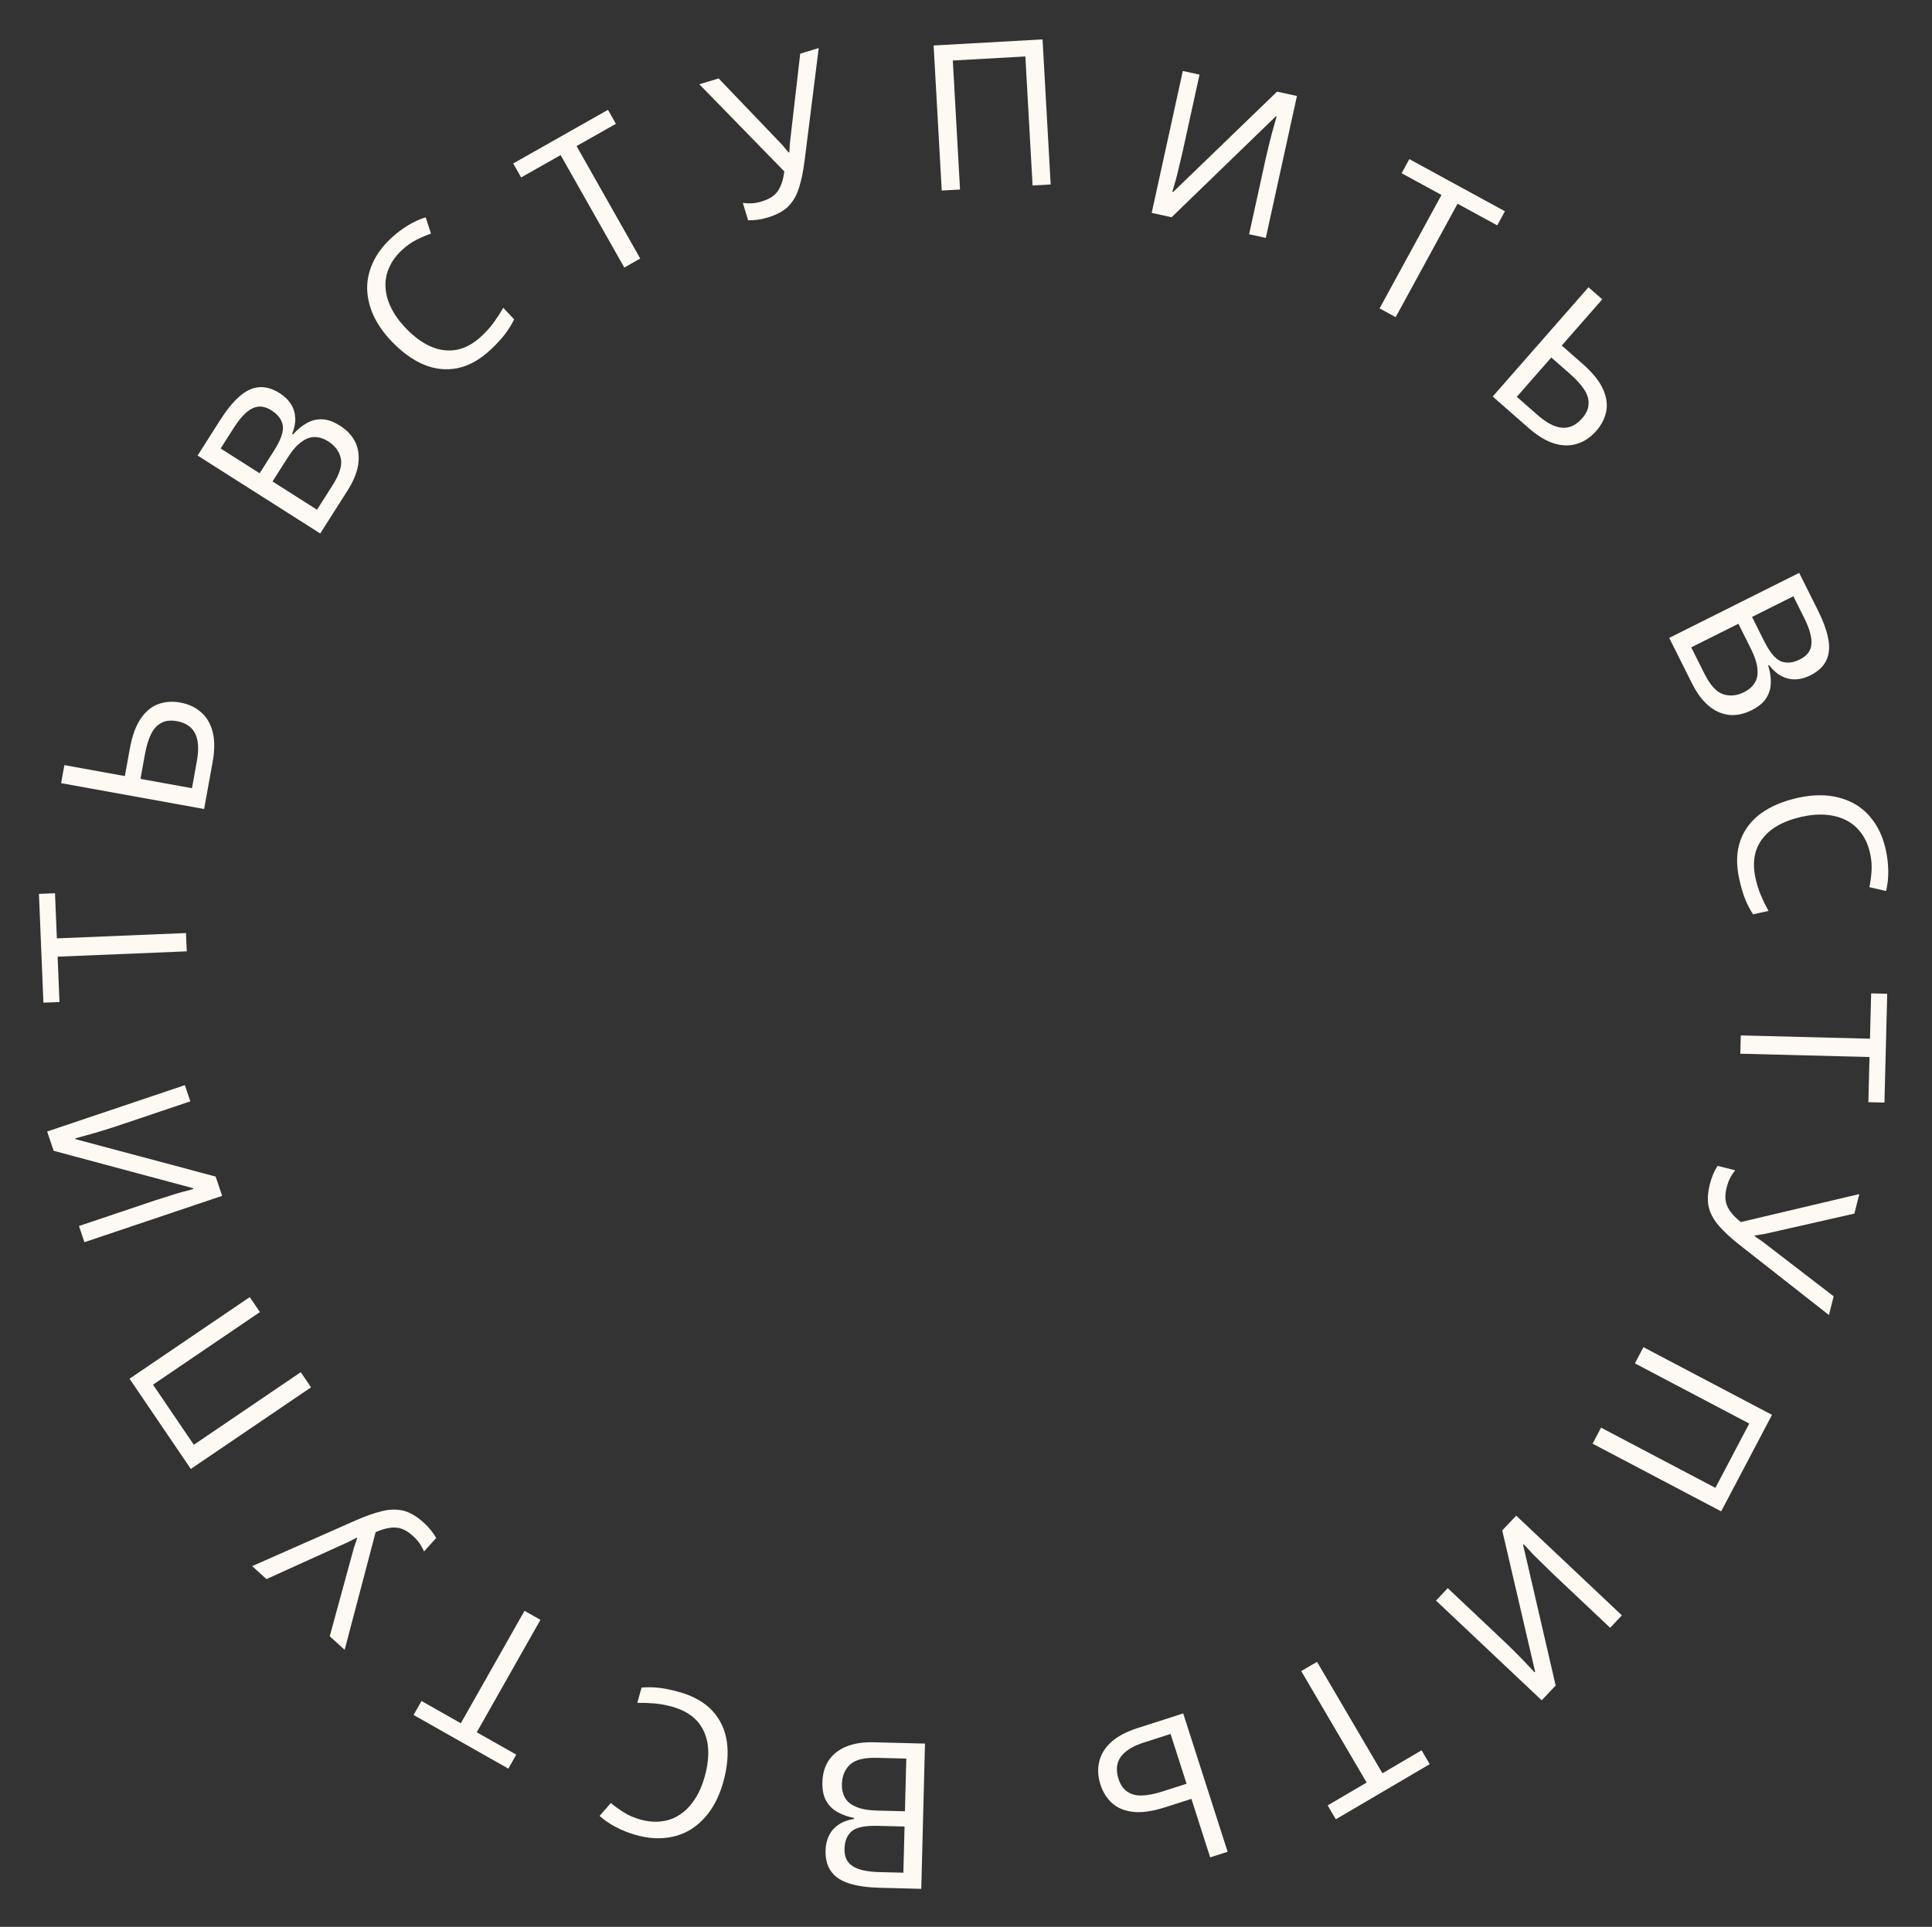 <?xml version="1.0" encoding="UTF-8"?> <svg xmlns="http://www.w3.org/2000/svg" width="1215" height="1212" viewBox="0 0 1215 1212" fill="none"><rect x="0" y="0" width="1215" height="1212" fill="#333333" stroke="none"/><path d="M553.272 1187.41C545.68 1187.22 539.343 1186.33 534.262 1184.75C529.095 1183.17 525.275 1180.68 522.801 1177.29C520.241 1173.89 519.032 1169.42 519.174 1163.88C519.265 1160.3 520.03 1157.11 521.466 1154.33C522.816 1151.64 524.837 1149.38 527.529 1147.58C530.134 1145.85 533.322 1144.69 537.093 1144.11L537.109 1143.47C533.286 1142.77 529.859 1141.57 526.829 1139.87C523.715 1138.17 521.3 1135.81 519.584 1132.78C517.869 1129.74 517.073 1125.84 517.195 1121.06C517.337 1115.52 518.737 1110.82 521.397 1106.96C524.054 1103.18 527.797 1100.33 532.627 1098.41C537.368 1096.57 543.024 1095.73 549.592 1095.9L581.71 1096.72L579.375 1188.08L553.272 1187.41ZM551.963 1148.46C544.114 1148.26 538.709 1149.35 535.745 1151.75C532.779 1154.24 531.233 1157.96 531.107 1162.9C530.978 1167.94 532.678 1171.57 536.206 1173.79C539.647 1176.1 545.249 1177.35 553.012 1177.55L568.111 1177.93L568.853 1148.89L551.963 1148.46ZM569.098 1139.29L569.945 1106.15L551.519 1105.68C543.415 1105.47 537.745 1106.91 534.508 1109.98C531.271 1113.06 529.587 1117.15 529.456 1122.27C529.373 1125.51 530.026 1128.35 531.415 1130.77C532.719 1133.2 535.018 1135.09 538.313 1136.46C541.519 1137.9 545.938 1138.7 551.568 1138.84L569.098 1139.29Z" fill="#FEF9F2"></path><path d="M402.754 1144.51C407.437 1145.82 411.899 1146.19 416.139 1145.61C420.357 1145.11 424.219 1143.67 427.724 1141.28C431.207 1138.98 434.27 1135.81 436.913 1131.77C439.533 1127.8 441.616 1123.07 443.162 1117.57C445.193 1110.34 445.85 1103.74 445.132 1097.78C444.332 1091.79 442.117 1086.74 438.489 1082.62C434.778 1078.47 429.555 1075.45 422.818 1073.56C418.957 1072.48 415.209 1071.78 411.574 1071.46C407.939 1071.15 404.34 1071.03 400.776 1071.09L403.477 1061.48C407.109 1061.17 410.772 1061.22 414.466 1061.64C418.078 1062.04 422.308 1062.91 427.155 1064.28C436.11 1066.79 443.066 1070.74 448.025 1076.12C452.983 1081.5 456.025 1088.03 457.149 1095.7C458.191 1103.35 457.419 1111.78 454.834 1120.98C452.965 1127.63 450.353 1133.46 447 1138.45C443.564 1143.43 439.514 1147.43 434.851 1150.46C430.105 1153.47 424.803 1155.31 418.946 1155.97C413.065 1156.71 406.715 1156.12 399.896 1154.21C395.378 1152.94 391.15 1151.26 387.215 1149.18C383.279 1147.1 379.898 1144.78 377.074 1142.21L384.141 1134.09C386.506 1136.09 389.234 1138.05 392.325 1139.98C395.335 1141.89 398.811 1143.4 402.754 1144.51Z" fill="#FEF9F2"></path><path d="M329.853 1013.2L339.878 1018.87L299.833 1089.6L324.673 1103.66L319.691 1112.46L260.099 1078.73L265.08 1069.93L289.808 1083.93L329.853 1013.2Z" fill="#FEF9F2"></path><path d="M224.084 956.164C230.174 953.502 235.636 951.597 240.472 950.449C245.188 949.306 249.625 949.234 253.783 950.234C257.885 951.297 262.087 953.775 266.39 957.668C268.162 959.271 269.725 960.914 271.078 962.598C272.368 964.225 273.445 965.833 274.31 967.42L266.668 975.869C265.918 974.155 264.987 972.449 263.874 970.753C262.705 969.12 261.329 967.588 259.747 966.157C257.406 964.039 255.126 962.552 252.908 961.697C250.57 960.847 248.081 960.61 245.441 960.984C242.738 961.3 239.673 962.209 236.244 963.71L216.755 1037.73L207.357 1029.23L222.211 974.836C222.359 974.164 222.592 973.397 222.911 972.535C223.173 971.736 223.464 970.906 223.783 970.044C224.039 969.125 224.33 968.295 224.655 967.554L224.276 967.21C223.685 967.482 223.037 967.816 222.332 968.214C221.507 968.618 220.741 969.019 220.036 969.417C219.211 969.82 218.503 970.158 217.912 970.429L167.582 993.252L158.564 985.095L224.084 956.164Z" fill="#FEF9F2"></path><path d="M195.609 872.628L120.002 923.972L81.458 867.215L157.065 815.871L163.465 825.295L96.224 870.958L121.896 908.761L189.137 863.098L195.609 872.628Z" fill="#FEF9F2"></path><path d="M53.085 781.352L49.654 771.162L97.207 755.152C99.229 754.471 101.467 753.763 103.92 753.027C106.266 752.237 108.625 751.488 110.997 750.78C113.37 750.071 115.513 749.484 117.428 749.02C119.234 748.502 120.636 748.12 121.634 747.874L121.471 747.389L33.726 723.851L29.642 711.72L116.257 682.559L119.687 692.749L72.619 708.596C70.436 709.331 68.077 710.08 65.543 710.844C62.927 711.634 60.434 712.384 58.061 713.092C55.58 713.747 53.396 714.348 51.509 714.893C49.622 715.438 48.22 715.82 47.303 716.039L47.466 716.524L135.616 740.06L139.7 752.191L53.085 781.352Z" fill="#FEF9F2"></path><path d="M116.971 586.889L117.445 598.399L36.234 601.747L37.41 630.267L27.307 630.683L24.486 562.262L34.589 561.845L35.76 590.237L116.971 586.889Z" fill="#FEF9F2"></path><path d="M128.369 508.87L38.436 492.603L40.486 481.267L78.525 488.148L81.578 471.27C83.097 462.873 85.438 456.402 88.601 451.858C91.764 447.314 95.475 444.299 99.732 442.815C103.99 441.33 108.512 441.021 113.298 441.886C118.588 442.843 122.987 444.896 126.493 448.045C130.014 451.11 132.434 455.233 133.751 460.415C135.069 465.596 135.059 471.881 133.722 479.271L128.369 508.87ZM123.819 478.65C125.14 471.344 124.791 465.601 122.773 461.421C120.67 457.225 116.806 454.618 111.179 453.6C107.317 452.902 104.085 453.271 101.483 454.708C98.813 456.046 96.656 458.388 95.01 461.732C93.379 464.993 92.094 469.226 91.152 474.432L88.35 489.925L120.72 495.78L123.819 478.65Z" fill="#FEF9F2"></path><path d="M138.272 264.501C142.346 258.092 146.368 253.116 150.339 249.573C154.355 245.958 158.455 243.963 162.636 243.587C166.864 243.14 171.319 244.404 176 247.379C179.024 249.302 181.359 251.594 183.003 254.257C184.621 256.802 185.513 259.694 185.678 262.934C185.817 266.056 185.168 269.384 183.73 272.919L184.27 273.262C186.834 270.342 189.624 268.02 192.64 266.297C195.702 264.502 198.974 263.65 202.456 263.739C205.938 263.829 209.695 265.156 213.728 267.719C218.41 270.694 221.72 274.315 223.66 278.581C225.527 282.801 226.044 287.477 225.209 292.609C224.348 297.623 222.155 302.902 218.63 308.448L201.396 335.562L124.265 286.539L138.272 264.501ZM172.348 283.43C176.559 276.804 178.399 271.603 177.866 267.827C177.262 264.005 174.872 260.767 170.695 258.112C166.446 255.412 162.46 255.001 158.737 256.882C154.987 258.644 151.03 262.803 146.865 269.356L138.763 282.103L163.285 297.689L172.348 283.43ZM171.387 302.839L199.366 320.622L209.253 305.066C213.601 298.224 215.29 292.624 214.319 288.266C213.348 283.908 210.702 280.355 206.381 277.609C203.644 275.87 200.879 274.971 198.084 274.914C195.335 274.784 192.528 275.781 189.662 277.903C186.771 279.907 183.814 283.286 180.793 288.039L171.387 302.839Z" fill="#FEF9F2"></path><path d="M252.528 157.533C248.99 160.871 246.379 164.508 244.695 168.443C242.953 172.316 242.201 176.368 242.44 180.601C242.62 184.771 243.764 189.03 245.871 193.378C247.919 197.663 250.905 201.885 254.829 206.043C259.982 211.506 265.299 215.463 270.782 217.917C276.326 220.312 281.799 221.014 287.2 220.025C292.663 218.977 297.94 216.051 303.03 211.25C305.947 208.497 308.475 205.643 310.613 202.687C312.752 199.731 314.711 196.71 316.491 193.623L323.343 200.885C321.738 204.158 319.806 207.271 317.547 210.224C315.35 213.118 312.421 216.292 308.758 219.747C301.993 226.13 295.027 230.062 287.861 231.544C280.694 233.025 273.533 232.273 266.376 229.288C259.281 226.245 252.454 221.247 245.896 214.295C241.153 209.267 237.502 204.03 234.944 198.583C232.448 193.077 231.1 187.545 230.9 181.985C230.762 176.367 231.917 170.878 234.367 165.516C236.759 160.093 240.53 154.951 245.682 150.09C249.096 146.869 252.708 144.107 256.518 141.804C260.327 139.5 264.059 137.798 267.713 136.697L271.037 146.935C268.11 147.936 265.023 149.265 261.776 150.921C258.59 152.518 255.508 154.723 252.528 157.533Z" fill="#FEF9F2"></path><path d="M402.634 162.612L392.608 168.286L352.574 97.549L327.732 111.609L322.752 102.808L382.349 69.079L387.329 77.879L362.599 91.875L402.634 162.612Z" fill="#FEF9F2"></path><path d="M505.968 101.28C505.116 107.871 503.937 113.535 502.433 118.273C500.986 122.904 498.764 126.745 495.766 129.795C492.744 132.765 488.457 135.092 482.904 136.779C480.618 137.473 478.405 137.967 476.264 138.26C474.206 138.529 472.273 138.625 470.466 138.55L467.156 127.649C469.012 127.888 470.953 127.967 472.98 127.887C474.982 127.725 477.004 127.334 479.045 126.714C482.066 125.796 484.514 124.607 486.389 123.146C488.321 121.578 489.806 119.566 490.843 117.111C491.963 114.63 492.761 111.534 493.239 107.821L439.806 53.016L451.931 49.334L490.923 90.064C491.423 90.537 491.96 91.131 492.535 91.849C493.085 92.484 493.647 93.161 494.222 93.878C494.878 94.571 495.44 95.247 495.908 95.908L496.398 95.759C496.469 95.113 496.516 94.385 496.538 93.576C496.616 92.66 496.667 91.798 496.688 90.989C496.767 90.073 496.842 89.292 496.913 88.646L503.249 33.748L514.884 30.214L505.968 101.28Z" fill="#FEF9F2"></path><path d="M592.245 119.86L587.136 28.611L655.637 24.776L660.746 116.025L649.372 116.661L644.828 35.508L599.204 38.063L603.747 119.216L592.245 119.86Z" fill="#FEF9F2"></path><path d="M743.857 44.64L754.36 46.943L743.612 95.954C743.155 98.038 742.61 100.321 741.979 102.803C741.449 105.221 740.877 107.629 740.263 110.028C739.65 112.427 739.05 114.566 738.463 116.447C737.977 118.262 737.583 119.661 737.28 120.643L737.78 120.753L803.121 57.636L815.624 60.378L796.047 149.648L785.545 147.345L796.183 98.834C796.677 96.584 797.248 94.175 797.898 91.61C798.567 88.961 799.207 86.437 799.821 84.038C800.536 81.574 801.145 79.392 801.649 77.494C802.153 75.595 802.547 74.196 802.831 73.297L802.331 73.188L736.784 136.652L724.281 133.911L743.857 44.64Z" fill="#FEF9F2"></path><path d="M877.707 199.5L867.594 193.983L906.52 122.631L881.463 108.961L886.305 100.084L946.421 132.88L941.578 141.757L916.633 128.148L877.707 199.5Z" fill="#FEF9F2"></path><path d="M938.732 249.426L998.965 180.691L1007.63 188.283L982.152 217.356L995.052 228.66C1001.47 234.284 1005.81 239.622 1008.08 244.673C1010.35 249.724 1011.02 254.456 1010.11 258.871C1009.19 263.285 1007.12 267.322 1003.92 270.98C1000.38 275.023 996.352 277.737 991.848 279.123C987.407 280.564 982.627 280.517 977.507 278.98C972.386 277.443 967.002 274.199 961.355 269.25L938.732 249.426ZM966.984 261.079C972.567 265.971 977.671 268.628 982.294 269.049C986.974 269.406 991.198 267.434 994.966 263.134C997.553 260.182 998.9 257.221 999.007 254.251C999.234 251.273 998.337 248.218 996.316 245.085C994.36 242.009 991.392 238.728 987.413 235.241L975.572 224.865L953.891 249.606L966.984 261.079Z" fill="#FEF9F2"></path><path d="M1143.15 383.688C1146.55 390.479 1148.75 396.489 1149.74 401.717C1150.77 407.021 1150.37 411.563 1148.54 415.341C1146.75 419.196 1143.38 422.365 1138.42 424.847C1135.21 426.451 1132.04 427.273 1128.91 427.312C1125.9 427.389 1122.96 426.665 1120.1 425.14C1117.35 423.652 1114.83 421.382 1112.54 418.33L1111.97 418.617C1113.15 422.318 1113.71 425.905 1113.63 429.378C1113.59 432.927 1112.64 436.171 1110.77 439.11C1108.9 442.049 1105.83 444.588 1101.56 446.727C1096.6 449.209 1091.79 450.184 1087.13 449.651C1082.55 449.08 1078.28 447.116 1074.31 443.759C1070.45 440.441 1067.06 435.843 1064.12 429.967L1049.74 401.236L1131.47 360.336L1143.15 383.688ZM1109.39 403.162C1112.9 410.182 1116.41 414.436 1119.92 415.923C1123.51 417.372 1127.52 416.989 1131.94 414.774C1136.45 412.521 1138.85 409.315 1139.15 405.155C1139.57 401.033 1138.04 395.5 1134.57 388.556L1127.81 375.049L1101.82 388.052L1109.39 403.162ZM1093.24 392.348L1063.59 407.185L1071.84 423.668C1075.47 430.917 1079.4 435.247 1083.64 436.658C1087.87 438.069 1092.28 437.628 1096.86 435.337C1099.76 433.886 1101.95 431.977 1103.44 429.61C1104.97 427.32 1105.56 424.4 1105.21 420.851C1104.98 417.341 1103.61 413.067 1101.09 408.03L1093.24 392.348Z" fill="#FEF9F2"></path><path d="M1176.06 536.704C1175.02 531.952 1173.25 527.842 1170.74 524.373C1168.31 520.885 1165.23 518.155 1161.47 516.182C1157.81 514.19 1153.57 512.978 1148.75 512.547C1144.03 512.098 1138.87 512.485 1133.28 513.709C1125.95 515.316 1119.82 517.838 1114.89 521.276C1109.99 524.797 1106.57 529.127 1104.64 534.268C1102.72 539.491 1102.52 545.521 1104.01 552.356C1104.87 556.274 1106.02 559.91 1107.45 563.265C1108.88 566.62 1110.47 569.855 1112.2 572.97L1102.45 575.107C1100.46 572.046 1098.79 568.788 1097.42 565.331C1096.07 561.958 1094.86 557.813 1093.78 552.895C1091.79 543.809 1092 535.812 1094.42 528.906C1096.84 521.999 1101.17 516.246 1107.41 511.646C1113.67 507.129 1121.47 503.848 1130.81 501.803C1137.56 500.324 1143.93 499.89 1149.92 500.5C1155.92 501.194 1161.36 502.885 1166.23 505.575C1171.11 508.348 1175.23 512.164 1178.56 517.024C1181.98 521.866 1184.45 527.746 1185.97 534.665C1186.97 539.249 1187.48 543.768 1187.49 548.22C1187.51 552.672 1187.05 556.748 1186.11 560.447L1175.62 558.028C1176.27 555.003 1176.72 551.672 1176.97 548.035C1177.24 544.482 1176.94 540.705 1176.06 536.704Z" fill="#FEF9F2"></path><path d="M1094.45 662.787L1094.75 651.271L1176 653.353L1176.73 624.818L1186.84 625.077L1185.09 693.535L1174.98 693.276L1175.7 664.869L1094.45 662.787Z" fill="#FEF9F2"></path><path d="M1093.85 782.95C1088.64 778.828 1084.39 774.902 1081.1 771.174C1077.88 767.55 1075.73 763.668 1074.65 759.528C1073.66 755.408 1073.87 750.534 1075.29 744.906C1075.87 742.589 1076.58 740.437 1077.43 738.45C1078.26 736.547 1079.18 734.84 1080.17 733.33L1091.22 736.102C1090.06 737.57 1088.99 739.194 1088.02 740.973C1087.13 742.773 1086.42 744.708 1085.9 746.777C1085.13 749.84 1084.89 752.551 1085.18 754.91C1085.53 757.373 1086.49 759.682 1088.06 761.835C1089.61 764.072 1091.86 766.35 1094.8 768.671L1169.28 751.065L1166.2 763.356L1111.21 775.824C1110.55 776.009 1109.76 776.164 1108.85 776.287C1108.02 776.432 1107.15 776.566 1106.24 776.689C1105.31 776.895 1104.44 777.029 1103.64 777.091L1103.51 777.587C1104.03 777.981 1104.63 778.395 1105.31 778.83C1106.06 779.369 1106.77 779.856 1107.45 780.291C1108.2 780.83 1108.83 781.296 1109.34 781.69L1153.15 815.376L1150.19 827.171L1093.85 782.95Z" fill="#FEF9F2"></path><path d="M1033.52 847.361L1114.38 889.944L1082.42 950.65L1001.55 908.066L1006.86 897.986L1078.78 935.858L1100.07 895.426L1028.15 857.554L1033.52 847.361Z" fill="#FEF9F2"></path><path d="M1019.98 1016.06L1012.6 1023.88L976.109 989.444C974.558 987.98 972.88 986.338 971.077 984.519C969.278 982.82 967.507 981.09 965.766 979.33C964.025 977.569 962.499 975.953 961.189 974.482C959.882 973.131 958.886 972.074 958.2 971.309L957.848 971.681L978.335 1060.19L969.549 1069.5L903.085 1006.77L910.465 998.947L946.583 1033.04C948.258 1034.62 950.029 1036.35 951.894 1038.22C953.821 1040.16 955.655 1042.01 957.397 1043.77C959.141 1045.65 960.698 1047.3 962.067 1048.71C963.435 1050.11 964.432 1051.17 965.056 1051.88L965.407 1051.51L944.73 962.643L953.515 953.335L1019.98 1016.06Z" fill="#FEF9F2"></path><path d="M818.316 1051.12L828.251 1045.29L869.393 1115.39L894.01 1100.94L899.129 1109.66L840.069 1144.33L834.951 1135.6L859.458 1121.22L818.316 1051.12Z" fill="#FEF9F2"></path><path d="M744.101 1077.75L772.033 1164.77L761.064 1168.29L749.25 1131.48L732.919 1136.72C724.794 1139.33 717.982 1140.31 712.484 1139.65C706.986 1139 702.581 1137.14 699.269 1134.08C695.957 1131.02 693.558 1127.18 692.071 1122.55C690.428 1117.43 690.172 1112.58 691.302 1108.01C692.351 1103.46 694.853 1099.38 698.806 1095.78C702.759 1092.18 708.311 1089.24 715.461 1086.94L744.101 1077.75ZM719.57 1095.97C712.501 1098.24 707.596 1101.25 704.856 1105C702.142 1108.83 701.658 1113.46 703.405 1118.91C704.605 1122.65 706.451 1125.32 708.942 1126.94C711.379 1128.67 714.46 1129.48 718.185 1129.36C721.83 1129.26 726.171 1128.41 731.208 1126.79L746.199 1121.98L736.145 1090.65L719.57 1095.97Z" fill="#FEF9F2"></path></svg> 